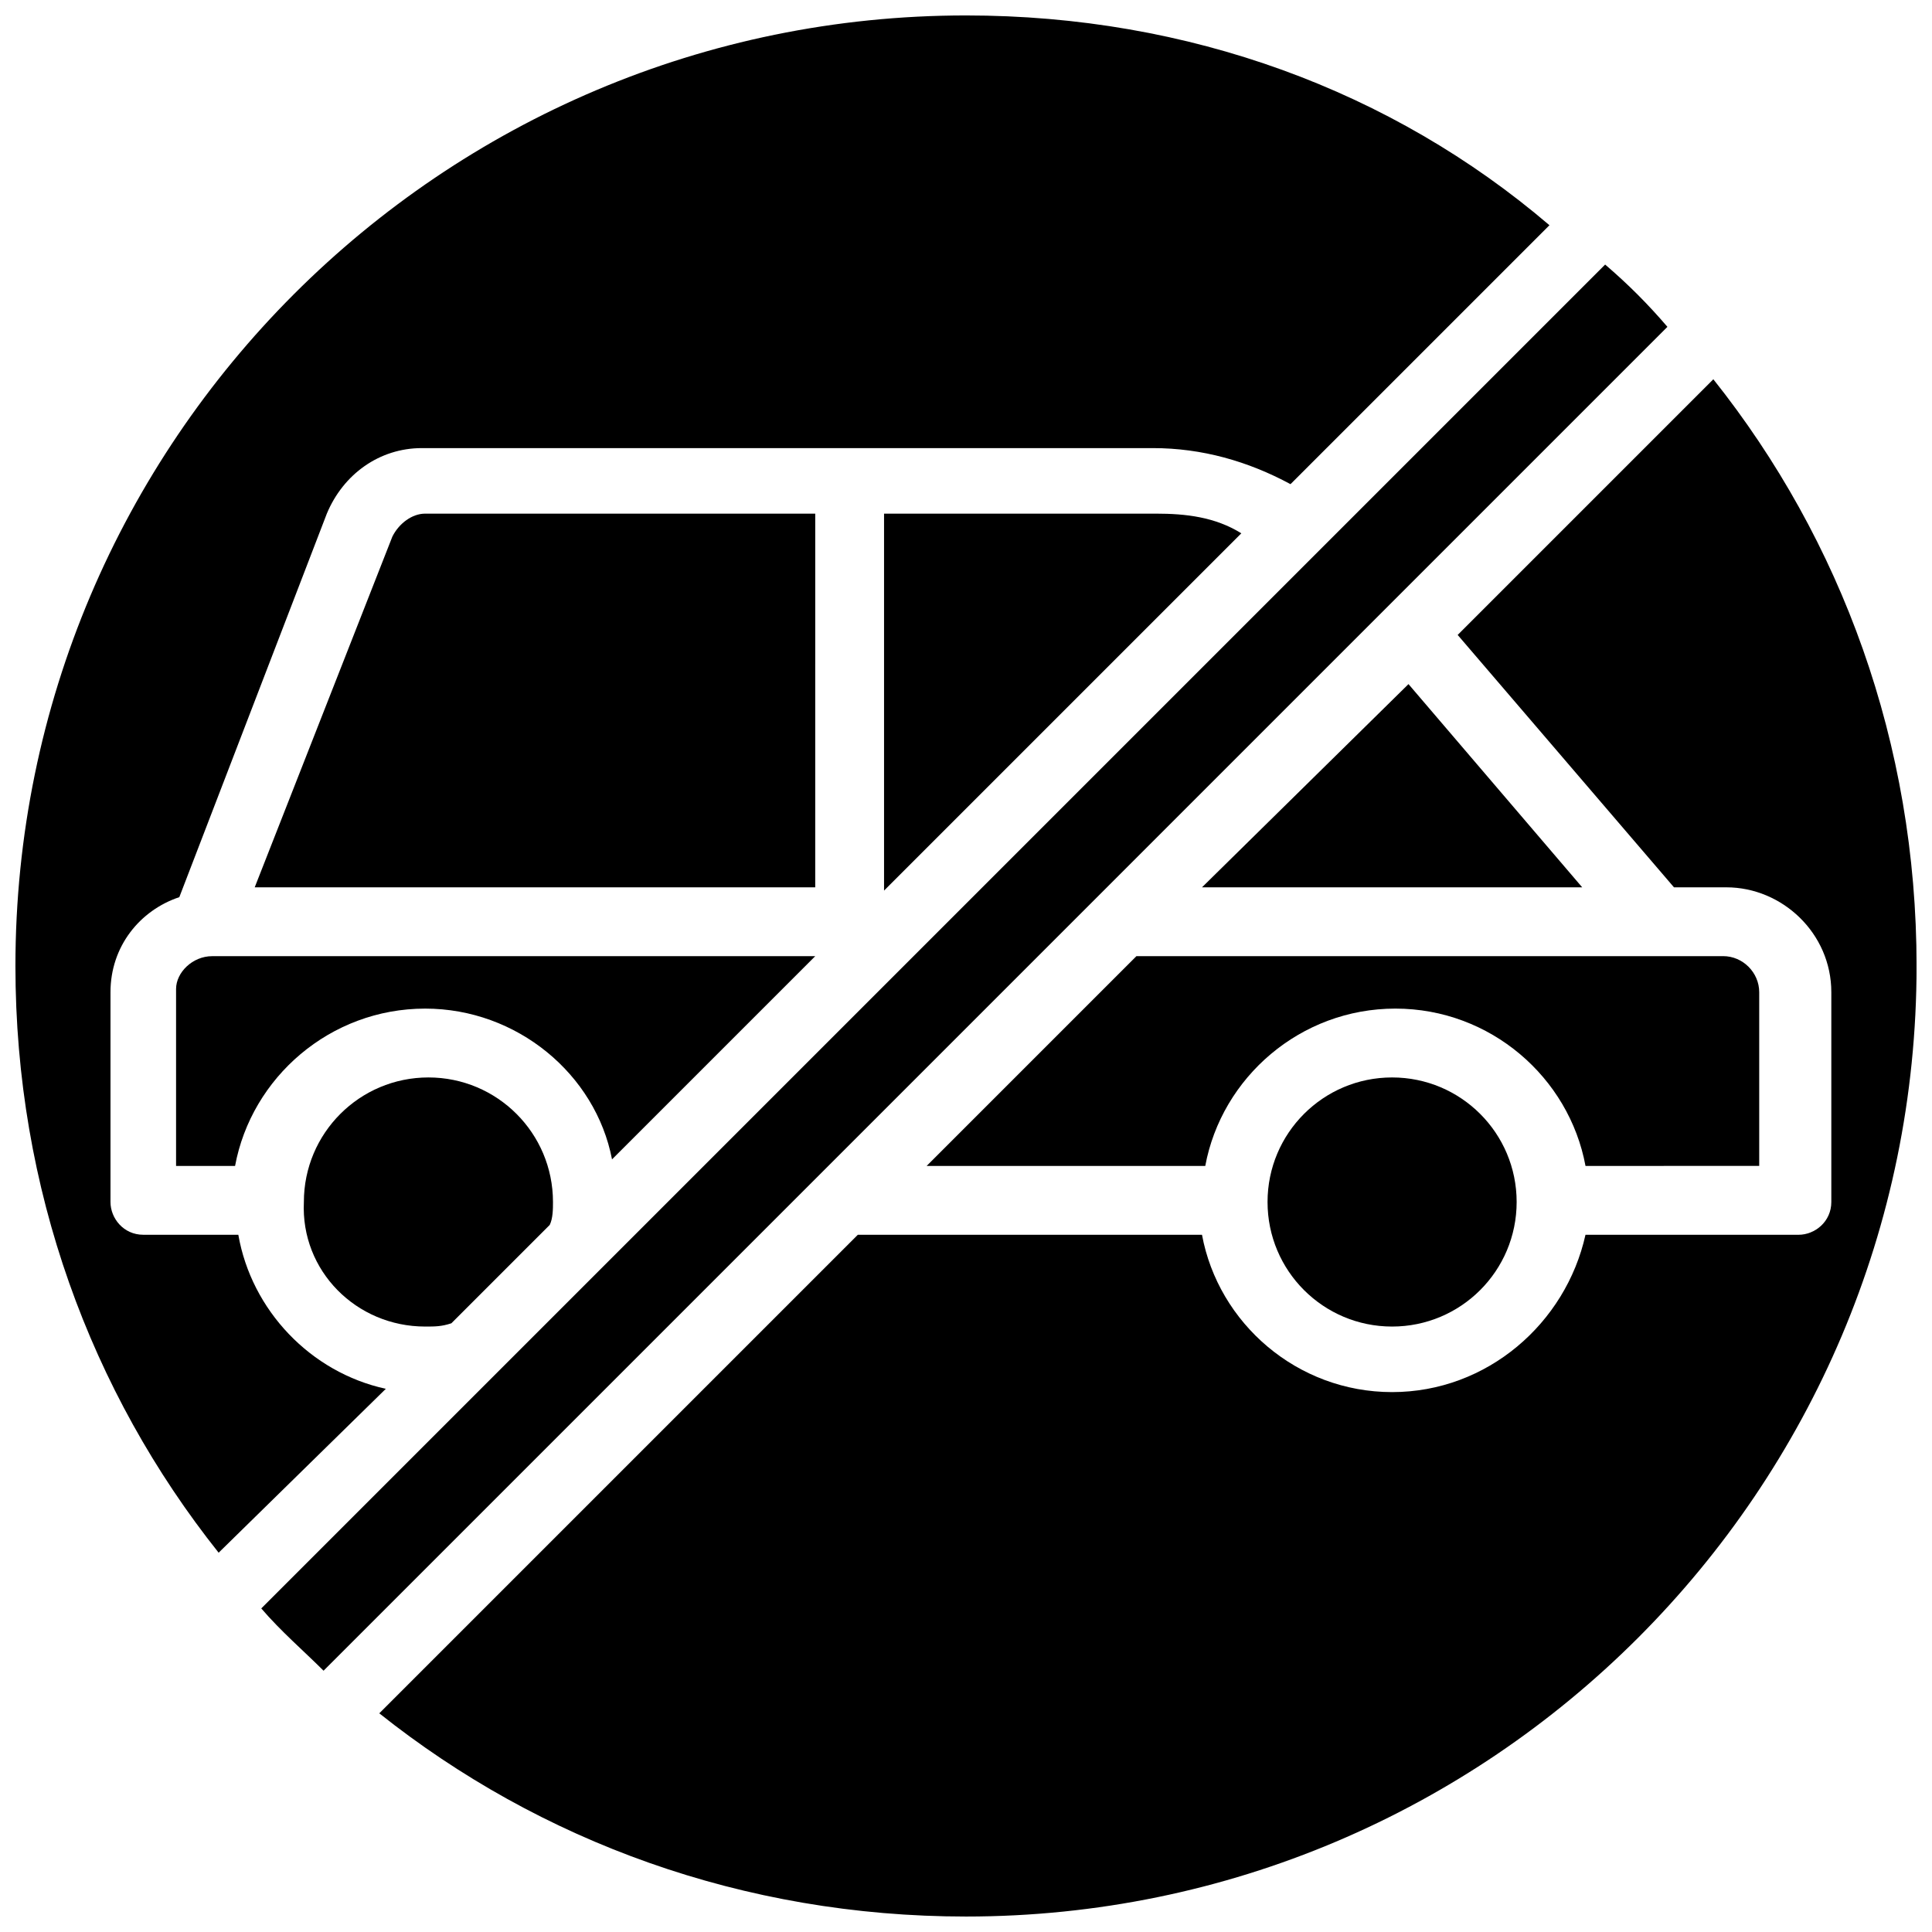 <?xml version="1.0" encoding="UTF-8"?>
<!-- Uploaded to: SVG Repo, www.svgrepo.com, Generator: SVG Repo Mixer Tools -->
<svg width="800px" height="800px" version="1.1" viewBox="144 144 512 512" xmlns="http://www.w3.org/2000/svg">
 <defs>
  <clipPath id="b">
   <path d="m244 244h407.9v407.9h-407.9z"/>
  </clipPath>
  <clipPath id="a">
   <path d="m148.09 148.09h406.91v407.91h-406.91z"/>
  </clipPath>
 </defs>
 <path d="m190.66 406.08v46.906h15.637c4.344-23.453 25.191-41.695 50.383-41.695 24.32 0 45.168 17.371 49.512 39.957l53.855-53.855-159.83 0.004c-5.211 0-9.555 4.34-9.555 8.684z"/>
 <path d="m512.92 495.55c18.242 0 33.008-14.766 33.008-33.008 0-18.242-14.766-33.008-33.008-33.008s-33.008 14.766-33.008 33.008c0 18.242 14.766 33.008 33.008 33.008z"/>
 <path d="m462.54 379.15h100.76l-46.035-53.855z"/>
 <path d="m610.21 452.98v-46.039c0-5.211-4.344-9.555-9.555-9.555l-18.238 0.004h-137.25l-55.594 55.594h73.836c4.344-23.453 25.191-41.695 50.383-41.695 25.191 0 46.039 18.242 50.383 41.695z"/>
 <path d="m569.38 214.11-356.14 356.14c5.211 6.082 11.293 11.293 16.504 16.504l356.14-356.14c-5.211-6.078-10.422-11.293-16.504-16.504z"/>
 <g clip-path="url(#b)">
  <path d="m598.05 244.51-67.754 67.754 57.328 66.887h13.898c14.766 0 27.797 12.16 27.797 27.797v55.594c0 5.211-4.344 8.688-8.688 8.688h-56.461c-5.207 23.449-26.055 41.691-51.246 41.691s-46.039-18.242-50.383-41.695h-91.207l-126.82 126.82c42.562 33.879 96.418 53.855 155.49 53.855 138.98 0 251.91-112.92 251.91-251.91-0.004-59.066-19.98-112.92-53.859-155.48z"/>
 </g>
 <g clip-path="url(#a)">
  <path d="m246.25 512.05c-19.98-4.344-35.613-20.848-39.09-40.824h-25.191c-5.211 0-8.688-4.344-8.688-8.688v-55.594c0-12.16 7.816-21.715 18.242-25.191l39.09-101.63c4.344-10.422 13.898-17.371 25.191-17.371h193.71c13.031 0 25.191 3.473 36.484 9.555l68.621-68.621c-41.695-35.613-95.551-55.594-154.62-55.594-138.98 0-251.91 112.92-251.91 251.91 0 59.066 19.98 112.92 53.855 155.48z"/>
 </g>
 <path d="m256.67 495.55c2.606 0 4.344 0 6.949-0.867l26.059-26.059c0.867-1.738 0.867-4.344 0.867-6.082 0-18.242-14.766-33.008-33.008-33.008-18.242 0-33.008 14.766-33.008 33.008-0.867 18.242 13.902 33.008 32.141 33.008z"/>
 <path d="m256.67 280.12c-3.473 0-6.949 2.606-8.688 6.082l-36.48 92.945h148.54l0.004-99.027z"/>
 <path d="m450.38 280.12h-72.098v99.895l94.68-94.68c-6.945-4.344-14.766-5.215-22.582-5.215z"/>
</svg>